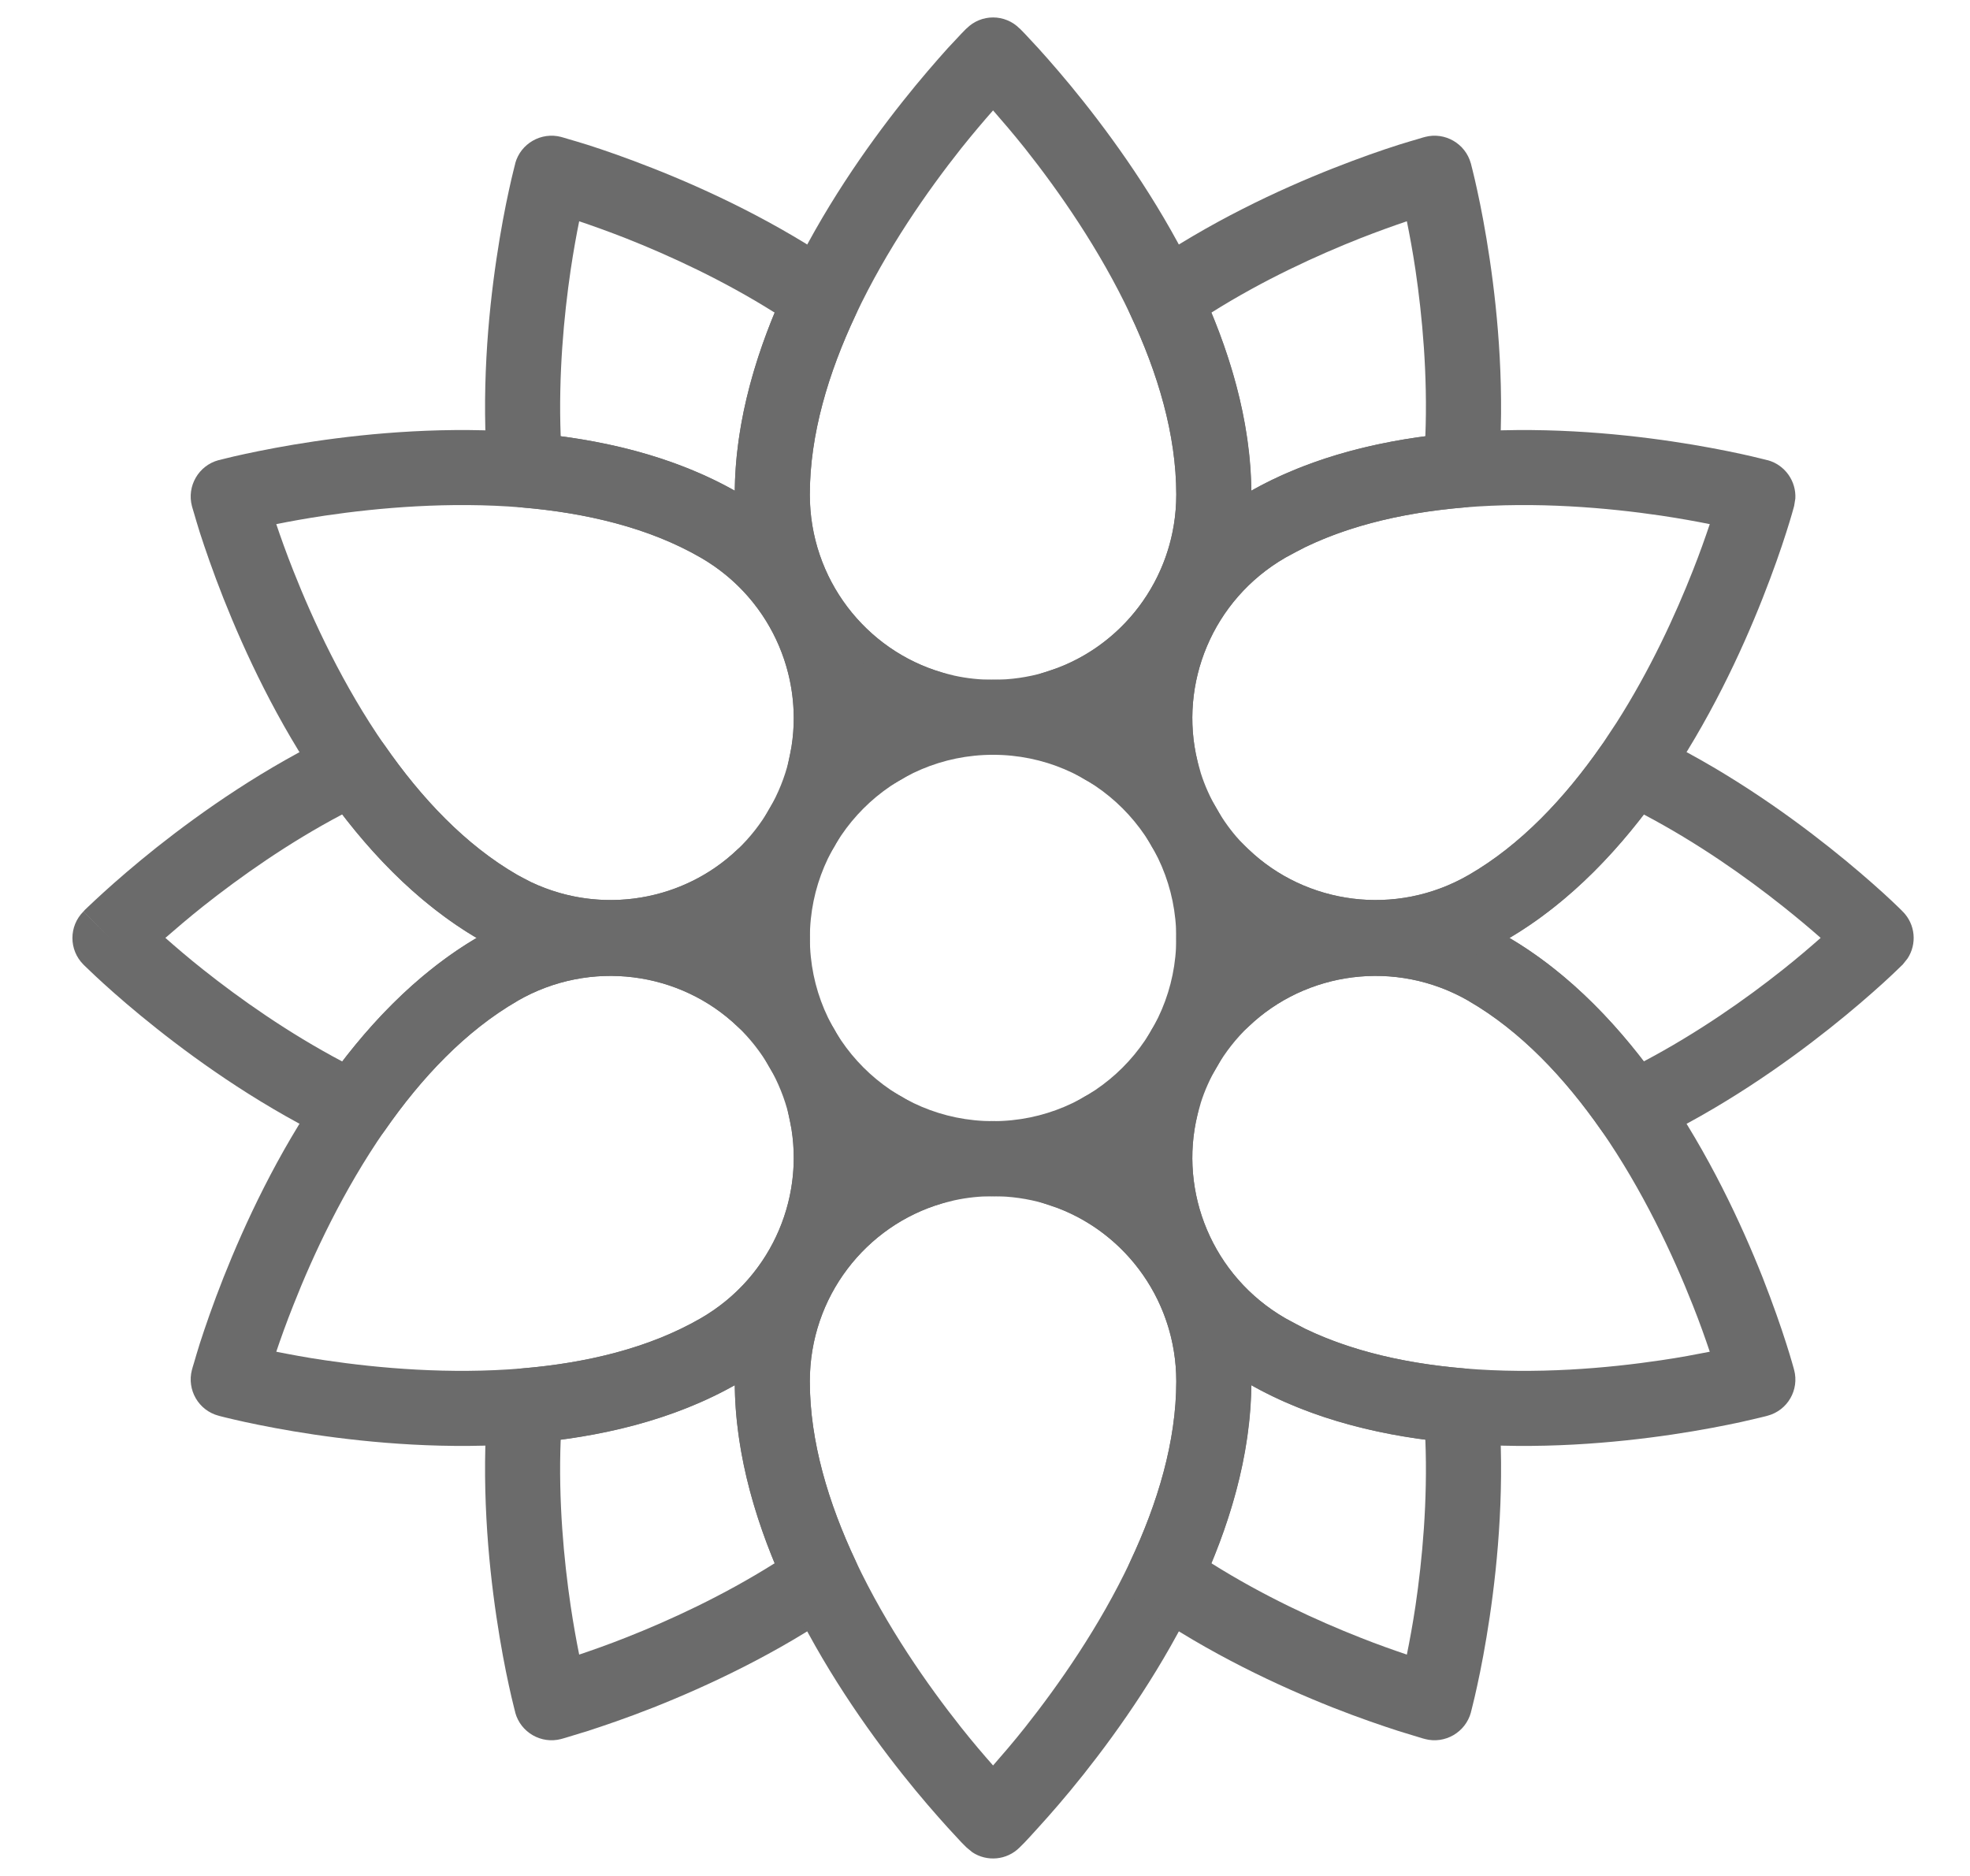 <svg width="21" height="20" viewBox="0 0 21 20" fill="none" xmlns="http://www.w3.org/2000/svg">
<path d="M12.539 5.273C12.539 4.634 12.342 3.976 12.05 3.356C11.721 2.657 11.284 2.034 10.926 1.582C10.799 1.423 10.682 1.287 10.586 1.177C10.489 1.287 10.373 1.423 10.246 1.582C9.888 2.034 9.451 2.657 9.122 3.356C8.83 3.976 8.633 4.634 8.633 5.273C8.633 6.174 9.23 6.932 10.042 7.17L10.173 7.203C10.306 7.232 10.444 7.247 10.586 7.247C10.776 7.247 10.958 7.22 11.13 7.17L11.279 7.119C12.014 6.837 12.539 6.118 12.539 5.273ZM13.34 5.273C13.34 6.456 12.604 7.467 11.566 7.866L11.354 7.937C11.11 8.009 10.852 8.047 10.586 8.047C10.386 8.047 10.191 8.026 10.003 7.985L9.817 7.937C8.669 7.602 7.832 6.535 7.832 5.273C7.832 4.476 8.077 3.698 8.398 3.015C8.763 2.242 9.239 1.565 9.62 1.085C9.811 0.844 9.981 0.65 10.102 0.515C10.163 0.449 10.213 0.396 10.247 0.36C10.264 0.342 10.278 0.328 10.288 0.318C10.293 0.314 10.296 0.31 10.299 0.307C10.3 0.306 10.301 0.304 10.302 0.304L10.303 0.303H10.304C10.46 0.147 10.712 0.147 10.868 0.303H10.869L10.87 0.304C10.871 0.304 10.872 0.306 10.873 0.307C10.876 0.31 10.879 0.314 10.884 0.318C10.893 0.328 10.908 0.342 10.925 0.36C10.959 0.396 11.008 0.449 11.069 0.515C11.191 0.65 11.361 0.844 11.552 1.085C11.933 1.565 12.409 2.242 12.773 3.015C13.095 3.698 13.34 4.476 13.34 5.273Z" fill="#6B6B6B"/>
<path d="M5.982 1.46H5.983L5.984 1.461C5.985 1.462 5.987 1.462 5.988 1.462C5.992 1.463 5.997 1.464 6.003 1.466C6.016 1.47 6.036 1.476 6.06 1.483C6.108 1.497 6.177 1.517 6.263 1.544C6.436 1.599 6.679 1.683 6.965 1.796C7.535 2.021 8.286 2.369 8.988 2.857C9.149 2.968 9.205 3.179 9.122 3.356C8.83 3.975 8.632 4.634 8.632 5.273C8.632 6.174 9.23 6.932 10.042 7.169C10.176 7.208 10.279 7.315 10.316 7.45C10.352 7.584 10.315 7.728 10.219 7.829C10.043 8.014 9.84 8.176 9.61 8.309C9.38 8.442 9.137 8.538 8.89 8.598C8.754 8.631 8.611 8.59 8.512 8.492C8.414 8.393 8.373 8.25 8.406 8.115C8.607 7.292 8.249 6.395 7.469 5.945C6.916 5.625 6.247 5.468 5.565 5.41C5.37 5.394 5.216 5.24 5.199 5.045C5.128 4.193 5.202 3.368 5.292 2.762C5.337 2.458 5.386 2.206 5.425 2.029C5.444 1.94 5.461 1.869 5.473 1.821C5.479 1.797 5.483 1.778 5.487 1.765C5.488 1.758 5.49 1.753 5.491 1.749C5.492 1.748 5.492 1.746 5.492 1.744V1.742C5.55 1.53 5.769 1.404 5.982 1.46ZM6.174 2.359C6.145 2.502 6.113 2.678 6.083 2.879C6.011 3.369 5.952 3.996 5.977 4.651C6.609 4.734 7.257 4.907 7.833 5.232C7.84 4.57 8.014 3.923 8.258 3.333C7.704 2.984 7.131 2.722 6.671 2.54C6.482 2.466 6.313 2.406 6.174 2.359Z" fill="#6B6B6B"/>
<path d="M3.348 4.706C3.954 4.616 4.779 4.542 5.631 4.613C6.382 4.677 7.178 4.854 7.869 5.252C8.893 5.844 9.403 6.987 9.228 8.085L9.184 8.304C9.124 8.552 9.028 8.794 8.895 9.024C8.762 9.253 8.6 9.457 8.416 9.632C7.551 10.46 6.209 10.652 5.116 10.021C4.425 9.622 3.873 9.022 3.443 8.403C2.955 7.7 2.608 6.949 2.382 6.379C2.269 6.093 2.186 5.85 2.13 5.677C2.103 5.591 2.083 5.522 2.069 5.474C2.062 5.45 2.056 5.43 2.052 5.417C2.051 5.411 2.049 5.406 2.048 5.403C2.048 5.401 2.048 5.399 2.047 5.398L2.046 5.397V5.396C1.99 5.183 2.116 4.964 2.329 4.906H2.331C2.332 4.906 2.334 4.906 2.336 4.905C2.339 4.904 2.345 4.902 2.351 4.901C2.364 4.897 2.383 4.893 2.407 4.887C2.455 4.875 2.526 4.858 2.615 4.839C2.792 4.801 3.044 4.751 3.348 4.706ZM5.564 5.41C4.794 5.346 4.036 5.413 3.465 5.497C3.264 5.527 3.088 5.559 2.945 5.588C2.992 5.727 3.052 5.896 3.127 6.085C3.339 6.622 3.66 7.312 4.1 7.946C4.49 8.509 4.962 9.009 5.515 9.328C6.295 9.779 7.251 9.641 7.863 9.055L7.864 9.054C7.993 8.931 8.107 8.787 8.202 8.623C8.296 8.459 8.365 8.288 8.407 8.114L8.438 7.959C8.561 7.181 8.201 6.367 7.469 5.944C6.916 5.625 6.246 5.468 5.564 5.41Z" fill="#6B6B6B"/>
<path d="M3.669 7.787C3.829 7.745 4.003 7.805 4.101 7.946C4.491 8.508 4.962 9.009 5.516 9.328L5.664 9.406C6.414 9.76 7.29 9.604 7.863 9.055L7.946 8.993C8.036 8.944 8.142 8.93 8.243 8.957C8.378 8.993 8.484 9.098 8.524 9.232C8.595 9.476 8.633 9.735 8.633 10C8.633 10.266 8.595 10.524 8.524 10.769C8.484 10.903 8.378 11.006 8.243 11.042C8.108 11.078 7.964 11.041 7.863 10.945C7.252 10.359 6.296 10.221 5.516 10.671V10.672C4.962 10.992 4.491 11.492 4.101 12.054C3.989 12.214 3.778 12.271 3.602 12.188C2.828 11.823 2.151 11.347 1.671 10.966C1.43 10.775 1.236 10.606 1.102 10.484C1.035 10.423 0.982 10.373 0.946 10.338C0.928 10.321 0.914 10.308 0.904 10.298L0.889 10.283C0.733 10.127 0.733 9.874 0.889 9.718L1.172 10L0.889 9.717L0.89 9.716C0.891 9.715 0.892 9.714 0.894 9.713C0.896 9.71 0.9 9.706 0.904 9.701C0.914 9.692 0.928 9.679 0.946 9.661C0.982 9.627 1.035 9.577 1.102 9.516C1.236 9.394 1.43 9.225 1.671 9.033C2.151 8.653 2.828 8.176 3.602 7.812L3.669 7.787ZM3.649 8.682C3.07 8.987 2.556 9.353 2.168 9.66C2.009 9.787 1.873 9.903 1.763 9.999C1.873 10.096 2.009 10.213 2.168 10.339C2.556 10.647 3.07 11.011 3.649 11.317C4.038 10.81 4.512 10.336 5.081 9.999C4.511 9.663 4.038 9.188 3.649 8.682Z" fill="#6B6B6B"/>
<path d="M5.116 9.979C6.209 9.348 7.551 9.539 8.416 10.367L8.549 10.503C8.679 10.646 8.795 10.803 8.895 10.976C9.028 11.206 9.124 11.448 9.184 11.696L9.228 11.915C9.403 13.013 8.893 14.156 7.869 14.748C7.178 15.146 6.382 15.324 5.631 15.387C4.779 15.458 3.954 15.384 3.348 15.294C3.044 15.249 2.792 15.199 2.615 15.161C2.526 15.141 2.455 15.125 2.407 15.113C2.383 15.107 2.364 15.102 2.351 15.099C2.345 15.097 2.339 15.096 2.336 15.095C2.334 15.095 2.332 15.094 2.331 15.093H2.329C2.116 15.036 1.99 14.817 2.046 14.604V14.603L2.047 14.602C2.048 14.601 2.048 14.599 2.048 14.597C2.049 14.594 2.051 14.589 2.052 14.582C2.056 14.569 2.062 14.55 2.069 14.526C2.083 14.478 2.103 14.409 2.13 14.323C2.186 14.15 2.269 13.907 2.382 13.621C2.608 13.051 2.955 12.3 3.443 11.597C3.873 10.977 4.425 10.377 5.116 9.979ZM7.863 10.945C7.251 10.359 6.295 10.221 5.515 10.671C4.962 10.991 4.49 11.492 4.1 12.054C3.66 12.689 3.338 13.378 3.127 13.915C3.052 14.103 2.992 14.272 2.945 14.411C3.088 14.439 3.264 14.473 3.465 14.502C4.036 14.587 4.794 14.654 5.564 14.589C6.246 14.532 6.916 14.375 7.469 14.055C8.201 13.633 8.561 12.818 8.438 12.04L8.407 11.885C8.365 11.712 8.296 11.54 8.202 11.376C8.107 11.213 7.993 11.069 7.864 10.946L7.863 10.945Z" fill="#6B6B6B"/>
<path d="M8.89 11.402C9.137 11.462 9.38 11.558 9.61 11.691C9.84 11.824 10.043 11.986 10.219 12.17C10.315 12.271 10.352 12.416 10.316 12.55C10.279 12.685 10.176 12.79 10.042 12.83C9.23 13.067 8.632 13.826 8.632 14.727C8.632 15.366 8.83 16.024 9.122 16.643C9.205 16.82 9.149 17.031 8.988 17.142C8.286 17.63 7.535 17.978 6.965 18.204C6.679 18.317 6.436 18.399 6.263 18.455C6.177 18.482 6.108 18.503 6.06 18.517C6.036 18.524 6.016 18.53 6.003 18.534C5.997 18.535 5.992 18.537 5.988 18.538C5.987 18.538 5.985 18.538 5.984 18.539H5.983L5.982 18.54C5.769 18.596 5.55 18.47 5.492 18.257V18.254C5.492 18.253 5.492 18.252 5.491 18.25C5.49 18.247 5.488 18.241 5.487 18.235C5.483 18.222 5.479 18.202 5.473 18.178C5.461 18.13 5.444 18.06 5.425 17.971C5.386 17.794 5.337 17.542 5.292 17.238C5.202 16.632 5.128 15.807 5.199 14.955C5.216 14.76 5.37 14.606 5.565 14.589C6.247 14.532 6.916 14.374 7.469 14.055C8.249 13.605 8.607 12.708 8.406 11.885C8.373 11.75 8.414 11.607 8.512 11.508C8.611 11.409 8.754 11.369 8.89 11.402ZM7.833 14.766C7.257 15.091 6.609 15.265 5.977 15.348C5.951 16.003 6.011 16.63 6.083 17.12C6.113 17.32 6.145 17.497 6.174 17.64C6.313 17.593 6.482 17.534 6.671 17.459C7.131 17.278 7.704 17.015 8.258 16.666C8.014 16.076 7.84 15.428 7.833 14.766Z" fill="#6B6B6B"/>
<path d="M12.539 14.727C12.539 13.882 12.014 13.163 11.279 12.881L11.13 12.83C10.958 12.78 10.776 12.753 10.586 12.753C10.444 12.753 10.306 12.768 10.173 12.797L10.042 12.83C9.229 13.068 8.633 13.825 8.633 14.727C8.633 15.365 8.83 16.024 9.122 16.644C9.451 17.342 9.888 17.965 10.246 18.417C10.372 18.576 10.489 18.712 10.586 18.822C10.682 18.712 10.8 18.576 10.926 18.417C11.284 17.965 11.721 17.342 12.05 16.644C12.342 16.024 12.539 15.365 12.539 14.727ZM13.34 14.727C13.34 15.524 13.095 16.302 12.773 16.984C12.409 17.758 11.933 18.435 11.552 18.915C11.361 19.156 11.191 19.349 11.069 19.483C11.008 19.551 10.959 19.604 10.925 19.64C10.908 19.658 10.893 19.671 10.884 19.681C10.879 19.686 10.876 19.69 10.873 19.692L10.868 19.697C10.732 19.833 10.521 19.85 10.366 19.748L10.304 19.697L10.299 19.692C10.296 19.69 10.293 19.686 10.288 19.681C10.279 19.671 10.264 19.658 10.247 19.64C10.213 19.604 10.164 19.551 10.102 19.483C9.981 19.349 9.811 19.156 9.62 18.915C9.239 18.435 8.763 17.758 8.398 16.984C8.077 16.302 7.832 15.524 7.832 14.727C7.832 13.465 8.669 12.397 9.817 12.062L10.003 12.015C10.191 11.974 10.386 11.952 10.586 11.952C10.852 11.952 11.11 11.99 11.354 12.062L11.566 12.134C12.604 12.532 13.34 13.544 13.34 14.727Z" fill="#6B6B6B"/>
<path d="M12.282 11.402C12.418 11.369 12.56 11.409 12.659 11.508C12.758 11.607 12.798 11.75 12.765 11.885C12.564 12.708 12.923 13.605 13.703 14.055C14.256 14.374 14.925 14.532 15.607 14.589C15.802 14.606 15.956 14.76 15.973 14.955C16.044 15.807 15.97 16.632 15.88 17.238C15.835 17.542 15.786 17.794 15.747 17.971C15.728 18.06 15.711 18.13 15.699 18.178C15.693 18.203 15.688 18.222 15.685 18.235L15.68 18.254V18.256C15.622 18.469 15.403 18.596 15.19 18.54L15.189 18.539H15.188C15.187 18.538 15.185 18.538 15.184 18.538C15.18 18.537 15.175 18.535 15.168 18.534C15.155 18.53 15.136 18.524 15.112 18.517C15.064 18.503 14.995 18.482 14.909 18.455C14.736 18.399 14.493 18.317 14.207 18.204C13.637 17.978 12.886 17.63 12.184 17.142C12.023 17.031 11.967 16.82 12.05 16.643C12.341 16.024 12.539 15.366 12.539 14.727C12.539 13.826 11.943 13.067 11.13 12.83C10.996 12.79 10.892 12.685 10.855 12.55C10.819 12.416 10.856 12.271 10.952 12.17C11.128 11.986 11.332 11.824 11.562 11.691C11.792 11.558 12.035 11.462 12.282 11.402ZM13.338 14.766C13.331 15.428 13.158 16.076 12.913 16.666C13.467 17.015 14.041 17.278 14.501 17.459C14.69 17.534 14.859 17.593 14.997 17.64C15.026 17.497 15.059 17.32 15.089 17.12C15.161 16.63 15.22 16.003 15.194 15.348C14.562 15.265 13.914 15.091 13.338 14.766Z" fill="#6B6B6B"/>
<path d="M12.756 10.367C13.621 9.539 14.963 9.348 16.056 9.979C16.746 10.377 17.299 10.977 17.729 11.597H17.728C18.216 12.3 18.564 13.051 18.79 13.621C18.902 13.907 18.986 14.15 19.041 14.323C19.069 14.409 19.089 14.478 19.103 14.526C19.11 14.55 19.116 14.569 19.119 14.582C19.121 14.589 19.122 14.594 19.123 14.597C19.124 14.599 19.124 14.601 19.124 14.602V14.603L19.125 14.604C19.182 14.817 19.056 15.036 18.843 15.093H18.84C18.839 15.094 18.838 15.095 18.836 15.095C18.833 15.096 18.827 15.097 18.821 15.099C18.808 15.102 18.788 15.107 18.764 15.113C18.715 15.125 18.645 15.141 18.557 15.161C18.38 15.199 18.128 15.249 17.824 15.294C17.218 15.384 16.393 15.458 15.54 15.387C14.789 15.324 13.993 15.146 13.302 14.748C12.21 14.117 11.704 12.858 11.988 11.696L12.04 11.511C12.098 11.328 12.177 11.148 12.277 10.976C12.41 10.746 12.572 10.542 12.756 10.367ZM15.656 10.671C14.876 10.221 13.921 10.359 13.309 10.945L13.308 10.946C13.179 11.069 13.065 11.213 12.97 11.376C12.899 11.499 12.842 11.626 12.801 11.755L12.765 11.885C12.564 12.708 12.922 13.605 13.703 14.055L13.915 14.168C14.424 14.412 15.011 14.539 15.608 14.589C16.377 14.654 17.135 14.587 17.706 14.502C17.906 14.473 18.082 14.439 18.226 14.411C18.179 14.272 18.12 14.103 18.045 13.915C17.833 13.378 17.512 12.689 17.072 12.054C16.681 11.492 16.209 10.991 15.656 10.671Z" fill="#6B6B6B"/>
<path d="M17.117 7.891C17.235 7.774 17.416 7.739 17.571 7.812C18.344 8.176 19.021 8.653 19.501 9.034C19.742 9.225 19.935 9.394 20.07 9.516C20.137 9.577 20.19 9.627 20.226 9.662C20.244 9.679 20.257 9.692 20.267 9.702L20.282 9.717H20.283C20.284 9.717 20.284 9.718 20 10L20.283 9.718C20.419 9.855 20.436 10.064 20.334 10.219L20.283 10.283H20.282L20.282 10.284C20.281 10.284 20.28 10.286 20.279 10.287C20.276 10.29 20.272 10.294 20.267 10.298C20.257 10.308 20.244 10.321 20.226 10.338C20.19 10.373 20.137 10.423 20.07 10.484C19.935 10.606 19.742 10.775 19.501 10.966C19.021 11.347 18.344 11.823 17.571 12.188C17.394 12.271 17.183 12.214 17.072 12.054C16.681 11.492 16.21 10.992 15.656 10.672V10.671C14.876 10.221 13.921 10.359 13.309 10.945C13.208 11.041 13.064 11.079 12.929 11.042C12.794 11.006 12.687 10.903 12.648 10.769C12.576 10.524 12.538 10.266 12.538 10C12.538 9.735 12.576 9.476 12.648 9.232L12.69 9.137C12.742 9.05 12.828 8.985 12.929 8.957C13.064 8.921 13.208 8.958 13.309 9.055C13.921 9.641 14.876 9.779 15.656 9.329C16.21 9.009 16.681 8.508 17.072 7.946L17.117 7.891ZM17.522 8.683C17.133 9.19 16.659 9.663 16.089 9.999C16.659 10.336 17.133 10.809 17.522 11.316C18.101 11.01 18.616 10.647 19.003 10.339C19.162 10.213 19.298 10.096 19.408 9.999C19.299 9.903 19.162 9.787 19.003 9.661C18.616 9.353 18.101 8.988 17.522 8.683Z" fill="#6B6B6B"/>
<path d="M15.54 4.613C16.393 4.542 17.217 4.616 17.824 4.706C18.128 4.751 18.38 4.801 18.557 4.839C18.645 4.858 18.715 4.875 18.764 4.887C18.788 4.893 18.808 4.897 18.821 4.901C18.827 4.902 18.833 4.904 18.836 4.905C18.838 4.906 18.839 4.906 18.84 4.906H18.843C19.029 4.957 19.149 5.131 19.138 5.316L19.125 5.396L19.124 5.398C19.124 5.399 19.124 5.401 19.123 5.403C19.122 5.406 19.121 5.411 19.119 5.417C19.116 5.43 19.11 5.45 19.103 5.474C19.089 5.522 19.069 5.591 19.041 5.677C18.986 5.85 18.902 6.093 18.789 6.379C18.564 6.949 18.216 7.699 17.728 8.402L17.729 8.403C17.299 9.022 16.746 9.622 16.056 10.021C14.963 10.652 13.62 10.461 12.755 9.633V9.632C12.572 9.457 12.409 9.253 12.277 9.024C12.177 8.851 12.098 8.672 12.039 8.488L11.988 8.304C11.704 7.142 12.21 5.883 13.302 5.252C13.992 4.854 14.789 4.677 15.54 4.613ZM17.706 5.497C17.135 5.413 16.377 5.346 15.608 5.41C15.011 5.46 14.424 5.587 13.915 5.832L13.703 5.944C12.922 6.395 12.564 7.292 12.765 8.114L12.801 8.244C12.842 8.373 12.899 8.5 12.97 8.623C13.041 8.746 13.122 8.858 13.213 8.958L13.308 9.054L13.309 9.055C13.921 9.64 14.876 9.779 15.656 9.328C16.209 9.009 16.681 8.509 17.072 7.946L17.231 7.706C17.591 7.142 17.86 6.555 18.045 6.085C18.12 5.896 18.179 5.727 18.226 5.588C18.083 5.559 17.906 5.527 17.706 5.497Z" fill="#6B6B6B"/>
<path d="M15.19 1.46C15.402 1.404 15.621 1.53 15.679 1.742H15.68V1.744C15.68 1.746 15.68 1.747 15.681 1.749C15.682 1.753 15.683 1.758 15.685 1.765C15.688 1.778 15.693 1.797 15.699 1.821C15.711 1.869 15.728 1.94 15.747 2.029C15.786 2.206 15.835 2.458 15.88 2.762C15.97 3.368 16.044 4.193 15.973 5.045C15.956 5.24 15.802 5.394 15.607 5.41C14.925 5.468 14.256 5.625 13.703 5.945C12.923 6.395 12.564 7.292 12.765 8.115C12.798 8.25 12.758 8.393 12.659 8.492C12.56 8.59 12.418 8.631 12.282 8.598C12.035 8.538 11.792 8.442 11.562 8.309C11.332 8.176 11.128 8.014 10.952 7.829C10.856 7.728 10.819 7.584 10.855 7.45C10.892 7.315 10.996 7.208 11.13 7.169C11.942 6.932 12.539 6.174 12.539 5.273C12.539 4.634 12.342 3.975 12.05 3.356C11.967 3.179 12.023 2.968 12.184 2.857C12.886 2.369 13.637 2.021 14.207 1.796C14.493 1.683 14.736 1.599 14.909 1.544C14.995 1.517 15.064 1.497 15.112 1.483C15.136 1.476 15.155 1.47 15.168 1.466C15.175 1.464 15.18 1.463 15.184 1.462C15.185 1.462 15.187 1.462 15.188 1.461L15.19 1.46ZM14.997 2.359C14.858 2.406 14.69 2.466 14.501 2.54C14.041 2.722 13.467 2.984 12.913 3.333C13.158 3.923 13.331 4.57 13.338 5.232C13.914 4.907 14.562 4.734 15.194 4.651C15.22 3.996 15.161 3.369 15.089 2.879C15.059 2.678 15.026 2.502 14.997 2.359Z" fill="#6B6B6B"/>
<path d="M12.539 10C12.539 8.921 11.665 8.047 10.586 8.047C9.507 8.047 8.633 8.921 8.633 10C8.633 11.079 9.507 11.953 10.586 11.953C11.665 11.953 12.539 11.079 12.539 10ZM13.34 10C13.34 11.521 12.107 12.754 10.586 12.754C9.065 12.754 7.832 11.521 7.832 10C7.832 8.479 9.065 7.246 10.586 7.246C12.107 7.246 13.34 8.479 13.34 10Z" fill="#6B6B6B"/>
</svg>

